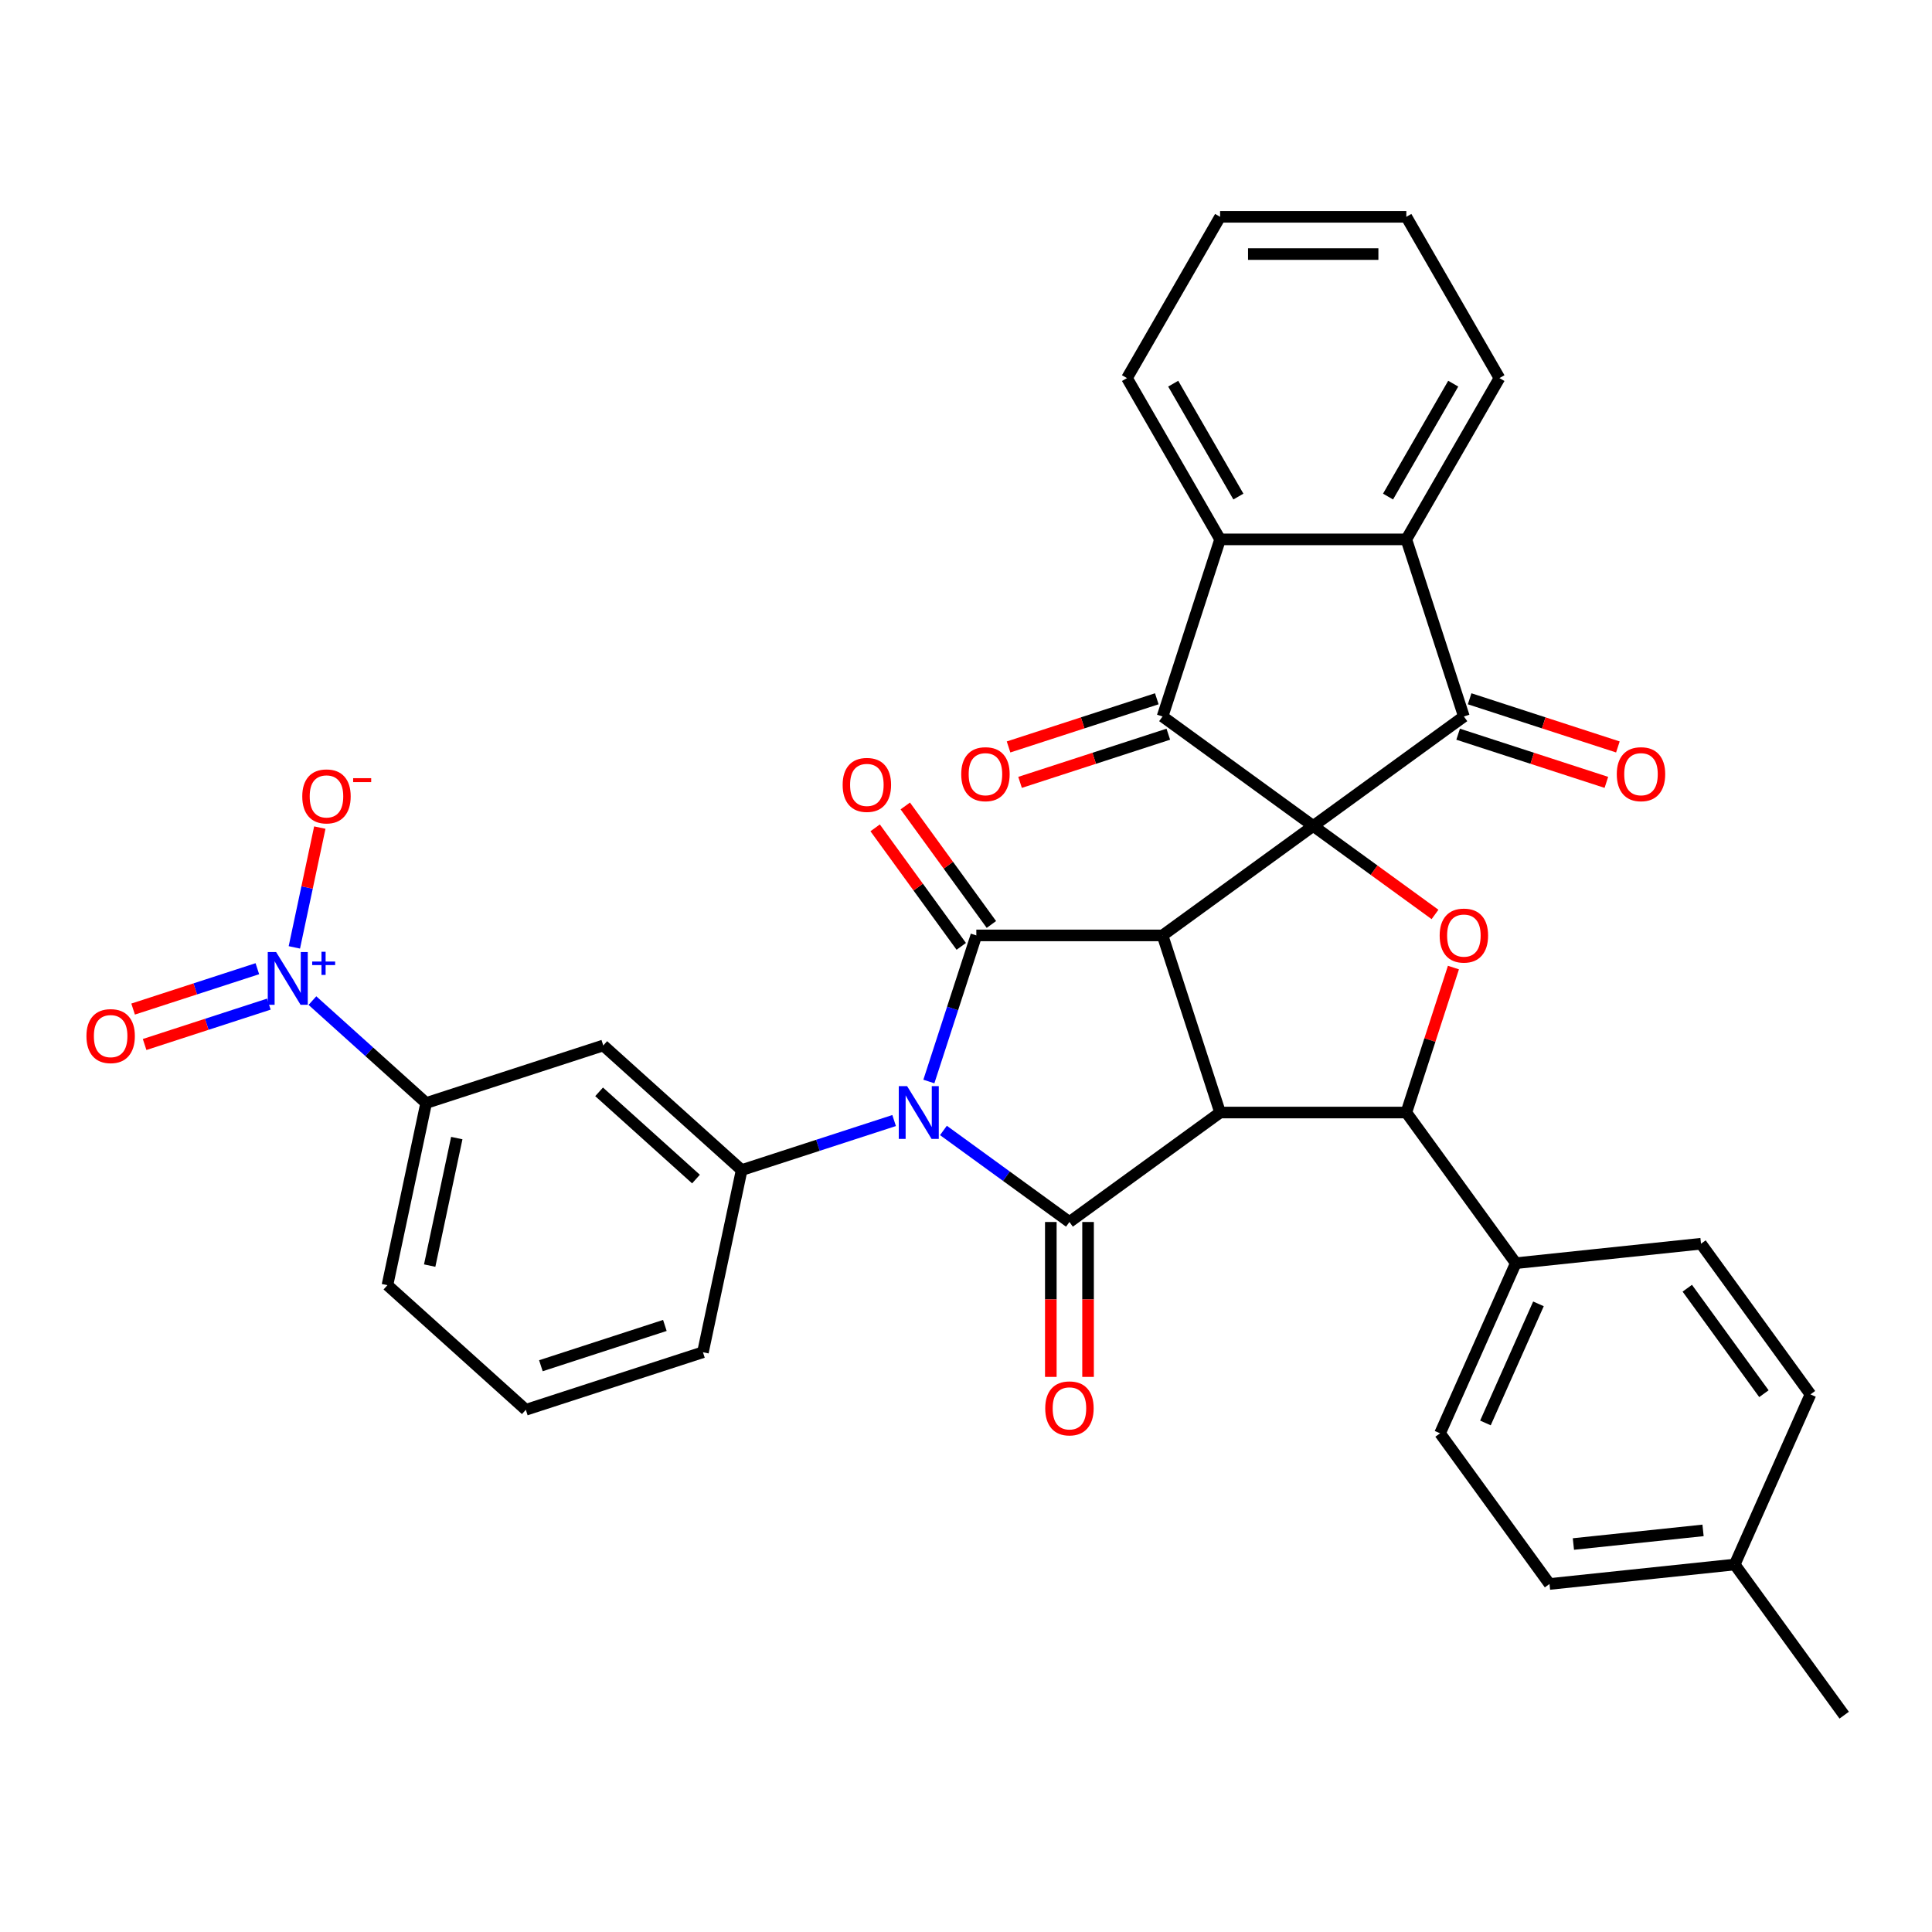 <?xml version='1.0' encoding='iso-8859-1'?>
<svg version='1.1' baseProfile='full'
              xmlns='http://www.w3.org/2000/svg'
                      xmlns:rdkit='http://www.rdkit.org/xml'
                      xmlns:xlink='http://www.w3.org/1999/xlink'
                  xml:space='preserve'
width='1000px' height='1000px' viewBox='0 0 1000 1000'>
<!-- END OF HEADER -->
<rect style='opacity:1.0;fill:#FFFFFF;stroke:none' width='1000' height='1000' x='0' y='0'> </rect>
<path class='bond-0' d='M 679.719,427.513 L 601.737,484.17' style='fill:none;fill-rule:evenodd;stroke:#000000;stroke-width:6px;stroke-linecap:butt;stroke-linejoin:miter;stroke-opacity:1' />
<path class='bond-5' d='M 679.719,427.513 L 757.702,370.855' style='fill:none;fill-rule:evenodd;stroke:#000000;stroke-width:6px;stroke-linecap:butt;stroke-linejoin:miter;stroke-opacity:1' />
<path class='bond-6' d='M 679.719,427.513 L 601.737,370.855' style='fill:none;fill-rule:evenodd;stroke:#000000;stroke-width:6px;stroke-linecap:butt;stroke-linejoin:miter;stroke-opacity:1' />
<path class='bond-7' d='M 679.719,427.513 L 711.24,450.414' style='fill:none;fill-rule:evenodd;stroke:#000000;stroke-width:6px;stroke-linecap:butt;stroke-linejoin:miter;stroke-opacity:1' />
<path class='bond-7' d='M 711.24,450.414 L 742.761,473.315' style='fill:none;fill-rule:evenodd;stroke:#FF0000;stroke-width:6px;stroke-linecap:butt;stroke-linejoin:miter;stroke-opacity:1' />
<path class='bond-2' d='M 601.737,484.17 L 631.523,575.844' style='fill:none;fill-rule:evenodd;stroke:#000000;stroke-width:6px;stroke-linecap:butt;stroke-linejoin:miter;stroke-opacity:1' />
<path class='bond-3' d='M 601.737,484.17 L 505.345,484.17' style='fill:none;fill-rule:evenodd;stroke:#000000;stroke-width:6px;stroke-linecap:butt;stroke-linejoin:miter;stroke-opacity:1' />
<path class='bond-1' d='M 480.776,559.785 L 493.061,521.978' style='fill:none;fill-rule:evenodd;stroke:#0000FF;stroke-width:6px;stroke-linecap:butt;stroke-linejoin:miter;stroke-opacity:1' />
<path class='bond-1' d='M 493.061,521.978 L 505.345,484.17' style='fill:none;fill-rule:evenodd;stroke:#000000;stroke-width:6px;stroke-linecap:butt;stroke-linejoin:miter;stroke-opacity:1' />
<path class='bond-10' d='M 462.796,579.991 L 423.34,592.811' style='fill:none;fill-rule:evenodd;stroke:#0000FF;stroke-width:6px;stroke-linecap:butt;stroke-linejoin:miter;stroke-opacity:1' />
<path class='bond-10' d='M 423.34,592.811 L 383.885,605.631' style='fill:none;fill-rule:evenodd;stroke:#000000;stroke-width:6px;stroke-linecap:butt;stroke-linejoin:miter;stroke-opacity:1' />
<path class='bond-37' d='M 488.321,585.116 L 520.931,608.809' style='fill:none;fill-rule:evenodd;stroke:#0000FF;stroke-width:6px;stroke-linecap:butt;stroke-linejoin:miter;stroke-opacity:1' />
<path class='bond-37' d='M 520.931,608.809 L 553.541,632.502' style='fill:none;fill-rule:evenodd;stroke:#000000;stroke-width:6px;stroke-linecap:butt;stroke-linejoin:miter;stroke-opacity:1' />
<path class='bond-4' d='M 631.523,575.844 L 553.541,632.502' style='fill:none;fill-rule:evenodd;stroke:#000000;stroke-width:6px;stroke-linecap:butt;stroke-linejoin:miter;stroke-opacity:1' />
<path class='bond-35' d='M 631.523,575.844 L 727.915,575.844' style='fill:none;fill-rule:evenodd;stroke:#000000;stroke-width:6px;stroke-linecap:butt;stroke-linejoin:miter;stroke-opacity:1' />
<path class='bond-16' d='M 513.143,478.504 L 490.858,447.832' style='fill:none;fill-rule:evenodd;stroke:#000000;stroke-width:6px;stroke-linecap:butt;stroke-linejoin:miter;stroke-opacity:1' />
<path class='bond-16' d='M 490.858,447.832 L 468.573,417.159' style='fill:none;fill-rule:evenodd;stroke:#FF0000;stroke-width:6px;stroke-linecap:butt;stroke-linejoin:miter;stroke-opacity:1' />
<path class='bond-16' d='M 497.547,489.836 L 475.262,459.163' style='fill:none;fill-rule:evenodd;stroke:#000000;stroke-width:6px;stroke-linecap:butt;stroke-linejoin:miter;stroke-opacity:1' />
<path class='bond-16' d='M 475.262,459.163 L 452.977,428.491' style='fill:none;fill-rule:evenodd;stroke:#FF0000;stroke-width:6px;stroke-linecap:butt;stroke-linejoin:miter;stroke-opacity:1' />
<path class='bond-17' d='M 543.902,632.502 L 543.902,672.591' style='fill:none;fill-rule:evenodd;stroke:#000000;stroke-width:6px;stroke-linecap:butt;stroke-linejoin:miter;stroke-opacity:1' />
<path class='bond-17' d='M 543.902,672.591 L 543.902,712.68' style='fill:none;fill-rule:evenodd;stroke:#FF0000;stroke-width:6px;stroke-linecap:butt;stroke-linejoin:miter;stroke-opacity:1' />
<path class='bond-17' d='M 563.18,632.502 L 563.18,672.591' style='fill:none;fill-rule:evenodd;stroke:#000000;stroke-width:6px;stroke-linecap:butt;stroke-linejoin:miter;stroke-opacity:1' />
<path class='bond-17' d='M 563.18,672.591 L 563.18,712.68' style='fill:none;fill-rule:evenodd;stroke:#FF0000;stroke-width:6px;stroke-linecap:butt;stroke-linejoin:miter;stroke-opacity:1' />
<path class='bond-11' d='M 757.702,370.855 L 727.915,279.181' style='fill:none;fill-rule:evenodd;stroke:#000000;stroke-width:6px;stroke-linecap:butt;stroke-linejoin:miter;stroke-opacity:1' />
<path class='bond-20' d='M 754.723,380.022 L 793.09,392.489' style='fill:none;fill-rule:evenodd;stroke:#000000;stroke-width:6px;stroke-linecap:butt;stroke-linejoin:miter;stroke-opacity:1' />
<path class='bond-20' d='M 793.09,392.489 L 831.456,404.955' style='fill:none;fill-rule:evenodd;stroke:#FF0000;stroke-width:6px;stroke-linecap:butt;stroke-linejoin:miter;stroke-opacity:1' />
<path class='bond-20' d='M 760.68,361.688 L 799.047,374.154' style='fill:none;fill-rule:evenodd;stroke:#000000;stroke-width:6px;stroke-linecap:butt;stroke-linejoin:miter;stroke-opacity:1' />
<path class='bond-20' d='M 799.047,374.154 L 837.414,386.62' style='fill:none;fill-rule:evenodd;stroke:#FF0000;stroke-width:6px;stroke-linecap:butt;stroke-linejoin:miter;stroke-opacity:1' />
<path class='bond-12' d='M 601.737,370.855 L 631.523,279.181' style='fill:none;fill-rule:evenodd;stroke:#000000;stroke-width:6px;stroke-linecap:butt;stroke-linejoin:miter;stroke-opacity:1' />
<path class='bond-19' d='M 598.758,361.688 L 560.391,374.154' style='fill:none;fill-rule:evenodd;stroke:#000000;stroke-width:6px;stroke-linecap:butt;stroke-linejoin:miter;stroke-opacity:1' />
<path class='bond-19' d='M 560.391,374.154 L 522.025,386.62' style='fill:none;fill-rule:evenodd;stroke:#FF0000;stroke-width:6px;stroke-linecap:butt;stroke-linejoin:miter;stroke-opacity:1' />
<path class='bond-19' d='M 604.715,380.022 L 566.349,392.489' style='fill:none;fill-rule:evenodd;stroke:#000000;stroke-width:6px;stroke-linecap:butt;stroke-linejoin:miter;stroke-opacity:1' />
<path class='bond-19' d='M 566.349,392.489 L 527.982,404.955' style='fill:none;fill-rule:evenodd;stroke:#FF0000;stroke-width:6px;stroke-linecap:butt;stroke-linejoin:miter;stroke-opacity:1' />
<path class='bond-8' d='M 752.296,500.807 L 740.106,538.326' style='fill:none;fill-rule:evenodd;stroke:#FF0000;stroke-width:6px;stroke-linecap:butt;stroke-linejoin:miter;stroke-opacity:1' />
<path class='bond-8' d='M 740.106,538.326 L 727.915,575.844' style='fill:none;fill-rule:evenodd;stroke:#000000;stroke-width:6px;stroke-linecap:butt;stroke-linejoin:miter;stroke-opacity:1' />
<path class='bond-15' d='M 727.915,575.844 L 784.573,653.827' style='fill:none;fill-rule:evenodd;stroke:#000000;stroke-width:6px;stroke-linecap:butt;stroke-linejoin:miter;stroke-opacity:1' />
<path class='bond-9' d='M 161.707,517.911 L 191.142,544.415' style='fill:none;fill-rule:evenodd;stroke:#0000FF;stroke-width:6px;stroke-linecap:butt;stroke-linejoin:miter;stroke-opacity:1' />
<path class='bond-9' d='M 191.142,544.415 L 220.578,570.919' style='fill:none;fill-rule:evenodd;stroke:#000000;stroke-width:6px;stroke-linecap:butt;stroke-linejoin:miter;stroke-opacity:1' />
<path class='bond-18' d='M 152.358,490.361 L 158.947,459.362' style='fill:none;fill-rule:evenodd;stroke:#0000FF;stroke-width:6px;stroke-linecap:butt;stroke-linejoin:miter;stroke-opacity:1' />
<path class='bond-18' d='M 158.947,459.362 L 165.537,428.362' style='fill:none;fill-rule:evenodd;stroke:#FF0000;stroke-width:6px;stroke-linecap:butt;stroke-linejoin:miter;stroke-opacity:1' />
<path class='bond-21' d='M 133.204,501.4 L 101.051,511.847' style='fill:none;fill-rule:evenodd;stroke:#0000FF;stroke-width:6px;stroke-linecap:butt;stroke-linejoin:miter;stroke-opacity:1' />
<path class='bond-21' d='M 101.051,511.847 L 68.897,522.294' style='fill:none;fill-rule:evenodd;stroke:#FF0000;stroke-width:6px;stroke-linecap:butt;stroke-linejoin:miter;stroke-opacity:1' />
<path class='bond-21' d='M 139.161,519.734 L 107.008,530.182' style='fill:none;fill-rule:evenodd;stroke:#0000FF;stroke-width:6px;stroke-linecap:butt;stroke-linejoin:miter;stroke-opacity:1' />
<path class='bond-21' d='M 107.008,530.182 L 74.855,540.629' style='fill:none;fill-rule:evenodd;stroke:#FF0000;stroke-width:6px;stroke-linecap:butt;stroke-linejoin:miter;stroke-opacity:1' />
<path class='bond-13' d='M 383.885,605.631 L 312.252,541.132' style='fill:none;fill-rule:evenodd;stroke:#000000;stroke-width:6px;stroke-linecap:butt;stroke-linejoin:miter;stroke-opacity:1' />
<path class='bond-13' d='M 360.24,610.283 L 310.097,565.134' style='fill:none;fill-rule:evenodd;stroke:#000000;stroke-width:6px;stroke-linecap:butt;stroke-linejoin:miter;stroke-opacity:1' />
<path class='bond-24' d='M 383.885,605.631 L 363.844,699.916' style='fill:none;fill-rule:evenodd;stroke:#000000;stroke-width:6px;stroke-linecap:butt;stroke-linejoin:miter;stroke-opacity:1' />
<path class='bond-28' d='M 727.915,279.181 L 776.111,195.704' style='fill:none;fill-rule:evenodd;stroke:#000000;stroke-width:6px;stroke-linecap:butt;stroke-linejoin:miter;stroke-opacity:1' />
<path class='bond-28' d='M 718.449,257.02 L 752.186,198.586' style='fill:none;fill-rule:evenodd;stroke:#000000;stroke-width:6px;stroke-linecap:butt;stroke-linejoin:miter;stroke-opacity:1' />
<path class='bond-36' d='M 727.915,279.181 L 631.523,279.181' style='fill:none;fill-rule:evenodd;stroke:#000000;stroke-width:6px;stroke-linecap:butt;stroke-linejoin:miter;stroke-opacity:1' />
<path class='bond-29' d='M 631.523,279.181 L 583.328,195.704' style='fill:none;fill-rule:evenodd;stroke:#000000;stroke-width:6px;stroke-linecap:butt;stroke-linejoin:miter;stroke-opacity:1' />
<path class='bond-29' d='M 640.99,257.02 L 607.252,198.586' style='fill:none;fill-rule:evenodd;stroke:#000000;stroke-width:6px;stroke-linecap:butt;stroke-linejoin:miter;stroke-opacity:1' />
<path class='bond-14' d='M 312.252,541.132 L 220.578,570.919' style='fill:none;fill-rule:evenodd;stroke:#000000;stroke-width:6px;stroke-linecap:butt;stroke-linejoin:miter;stroke-opacity:1' />
<path class='bond-40' d='M 220.578,570.919 L 200.537,665.204' style='fill:none;fill-rule:evenodd;stroke:#000000;stroke-width:6px;stroke-linecap:butt;stroke-linejoin:miter;stroke-opacity:1' />
<path class='bond-40' d='M 236.429,589.07 L 222.4,655.07' style='fill:none;fill-rule:evenodd;stroke:#000000;stroke-width:6px;stroke-linecap:butt;stroke-linejoin:miter;stroke-opacity:1' />
<path class='bond-22' d='M 784.573,653.827 L 745.367,741.885' style='fill:none;fill-rule:evenodd;stroke:#000000;stroke-width:6px;stroke-linecap:butt;stroke-linejoin:miter;stroke-opacity:1' />
<path class='bond-22' d='M 796.303,674.877 L 768.859,736.517' style='fill:none;fill-rule:evenodd;stroke:#000000;stroke-width:6px;stroke-linecap:butt;stroke-linejoin:miter;stroke-opacity:1' />
<path class='bond-23' d='M 784.573,653.827 L 880.436,643.751' style='fill:none;fill-rule:evenodd;stroke:#000000;stroke-width:6px;stroke-linecap:butt;stroke-linejoin:miter;stroke-opacity:1' />
<path class='bond-26' d='M 745.367,741.885 L 802.024,819.867' style='fill:none;fill-rule:evenodd;stroke:#000000;stroke-width:6px;stroke-linecap:butt;stroke-linejoin:miter;stroke-opacity:1' />
<path class='bond-25' d='M 880.436,643.751 L 937.094,721.733' style='fill:none;fill-rule:evenodd;stroke:#000000;stroke-width:6px;stroke-linecap:butt;stroke-linejoin:miter;stroke-opacity:1' />
<path class='bond-25' d='M 873.338,666.78 L 912.999,721.368' style='fill:none;fill-rule:evenodd;stroke:#000000;stroke-width:6px;stroke-linecap:butt;stroke-linejoin:miter;stroke-opacity:1' />
<path class='bond-31' d='M 363.844,699.916 L 272.17,729.703' style='fill:none;fill-rule:evenodd;stroke:#000000;stroke-width:6px;stroke-linecap:butt;stroke-linejoin:miter;stroke-opacity:1' />
<path class='bond-31' d='M 344.135,686.049 L 279.963,706.9' style='fill:none;fill-rule:evenodd;stroke:#000000;stroke-width:6px;stroke-linecap:butt;stroke-linejoin:miter;stroke-opacity:1' />
<path class='bond-27' d='M 937.094,721.733 L 897.888,809.792' style='fill:none;fill-rule:evenodd;stroke:#000000;stroke-width:6px;stroke-linecap:butt;stroke-linejoin:miter;stroke-opacity:1' />
<path class='bond-39' d='M 802.024,819.867 L 897.888,809.792' style='fill:none;fill-rule:evenodd;stroke:#000000;stroke-width:6px;stroke-linecap:butt;stroke-linejoin:miter;stroke-opacity:1' />
<path class='bond-39' d='M 814.389,799.183 L 881.493,792.13' style='fill:none;fill-rule:evenodd;stroke:#000000;stroke-width:6px;stroke-linecap:butt;stroke-linejoin:miter;stroke-opacity:1' />
<path class='bond-32' d='M 897.888,809.792 L 954.545,887.774' style='fill:none;fill-rule:evenodd;stroke:#000000;stroke-width:6px;stroke-linecap:butt;stroke-linejoin:miter;stroke-opacity:1' />
<path class='bond-33' d='M 776.111,195.704 L 727.915,112.226' style='fill:none;fill-rule:evenodd;stroke:#000000;stroke-width:6px;stroke-linecap:butt;stroke-linejoin:miter;stroke-opacity:1' />
<path class='bond-34' d='M 583.328,195.704 L 631.523,112.226' style='fill:none;fill-rule:evenodd;stroke:#000000;stroke-width:6px;stroke-linecap:butt;stroke-linejoin:miter;stroke-opacity:1' />
<path class='bond-30' d='M 200.537,665.204 L 272.17,729.703' style='fill:none;fill-rule:evenodd;stroke:#000000;stroke-width:6px;stroke-linecap:butt;stroke-linejoin:miter;stroke-opacity:1' />
<path class='bond-38' d='M 727.915,112.226 L 631.523,112.226' style='fill:none;fill-rule:evenodd;stroke:#000000;stroke-width:6px;stroke-linecap:butt;stroke-linejoin:miter;stroke-opacity:1' />
<path class='bond-38' d='M 713.456,131.504 L 645.982,131.504' style='fill:none;fill-rule:evenodd;stroke:#000000;stroke-width:6px;stroke-linecap:butt;stroke-linejoin:miter;stroke-opacity:1' />
<path  class='atom-2' d='M 469.524 562.195
L 478.469 576.654
Q 479.356 578.08, 480.783 580.664
Q 482.209 583.247, 482.287 583.401
L 482.287 562.195
L 485.911 562.195
L 485.911 589.493
L 482.171 589.493
L 472.57 573.685
Q 471.452 571.834, 470.257 569.714
Q 469.1 567.593, 468.753 566.938
L 468.753 589.493
L 465.206 589.493
L 465.206 562.195
L 469.524 562.195
' fill='#0000FF'/>
<path  class='atom-8' d='M 745.171 484.247
Q 745.171 477.693, 748.41 474.03
Q 751.648 470.367, 757.702 470.367
Q 763.755 470.367, 766.994 474.03
Q 770.233 477.693, 770.233 484.247
Q 770.233 490.879, 766.955 494.658
Q 763.678 498.398, 757.702 498.398
Q 751.687 498.398, 748.41 494.658
Q 745.171 490.918, 745.171 484.247
M 757.702 495.313
Q 761.866 495.313, 764.102 492.537
Q 766.377 489.722, 766.377 484.247
Q 766.377 478.888, 764.102 476.189
Q 761.866 473.451, 757.702 473.451
Q 753.538 473.451, 751.263 476.15
Q 749.026 478.849, 749.026 484.247
Q 749.026 489.761, 751.263 492.537
Q 753.538 495.313, 757.702 495.313
' fill='#FF0000'/>
<path  class='atom-10' d='M 142.911 492.771
L 151.856 507.23
Q 152.743 508.657, 154.169 511.24
Q 155.596 513.823, 155.673 513.977
L 155.673 492.771
L 159.297 492.771
L 159.297 520.069
L 155.557 520.069
L 145.957 504.261
Q 144.838 502.41, 143.643 500.29
Q 142.486 498.169, 142.139 497.514
L 142.139 520.069
L 138.592 520.069
L 138.592 492.771
L 142.911 492.771
' fill='#0000FF'/>
<path  class='atom-10' d='M 161.587 497.692
L 166.397 497.692
L 166.397 492.628
L 168.535 492.628
L 168.535 497.692
L 173.471 497.692
L 173.471 499.524
L 168.535 499.524
L 168.535 504.613
L 166.397 504.613
L 166.397 499.524
L 161.587 499.524
L 161.587 497.692
' fill='#0000FF'/>
<path  class='atom-17' d='M 436.157 406.265
Q 436.157 399.71, 439.395 396.047
Q 442.634 392.384, 448.687 392.384
Q 454.741 392.384, 457.98 396.047
Q 461.218 399.71, 461.218 406.265
Q 461.218 412.897, 457.941 416.675
Q 454.664 420.415, 448.687 420.415
Q 442.673 420.415, 439.395 416.675
Q 436.157 412.935, 436.157 406.265
M 448.687 417.331
Q 452.852 417.331, 455.088 414.555
Q 457.363 411.74, 457.363 406.265
Q 457.363 400.905, 455.088 398.207
Q 452.852 395.469, 448.687 395.469
Q 444.523 395.469, 442.249 398.168
Q 440.012 400.867, 440.012 406.265
Q 440.012 411.778, 442.249 414.555
Q 444.523 417.331, 448.687 417.331
' fill='#FF0000'/>
<path  class='atom-18' d='M 541.01 728.971
Q 541.01 722.416, 544.249 718.753
Q 547.488 715.09, 553.541 715.09
Q 559.594 715.09, 562.833 718.753
Q 566.072 722.416, 566.072 728.971
Q 566.072 735.602, 562.795 739.381
Q 559.517 743.121, 553.541 743.121
Q 547.526 743.121, 544.249 739.381
Q 541.01 735.641, 541.01 728.971
M 553.541 740.036
Q 557.705 740.036, 559.941 737.26
Q 562.216 734.446, 562.216 728.971
Q 562.216 723.611, 559.941 720.912
Q 557.705 718.175, 553.541 718.175
Q 549.377 718.175, 547.102 720.874
Q 544.866 723.573, 544.866 728.971
Q 544.866 734.484, 547.102 737.26
Q 549.377 740.036, 553.541 740.036
' fill='#FF0000'/>
<path  class='atom-19' d='M 156.455 412.212
Q 156.455 405.657, 159.693 401.995
Q 162.932 398.332, 168.986 398.332
Q 175.039 398.332, 178.278 401.995
Q 181.517 405.657, 181.517 412.212
Q 181.517 418.844, 178.239 422.622
Q 174.962 426.362, 168.986 426.362
Q 162.971 426.362, 159.693 422.622
Q 156.455 418.882, 156.455 412.212
M 168.986 423.278
Q 173.15 423.278, 175.386 420.502
Q 177.661 417.687, 177.661 412.212
Q 177.661 406.853, 175.386 404.154
Q 173.15 401.416, 168.986 401.416
Q 164.822 401.416, 162.547 404.115
Q 160.31 406.814, 160.31 412.212
Q 160.31 417.726, 162.547 420.502
Q 164.822 423.278, 168.986 423.278
' fill='#FF0000'/>
<path  class='atom-19' d='M 182.789 402.787
L 192.128 402.787
L 192.128 404.823
L 182.789 404.823
L 182.789 402.787
' fill='#FF0000'/>
<path  class='atom-20' d='M 497.532 400.719
Q 497.532 394.164, 500.771 390.501
Q 504.009 386.838, 510.063 386.838
Q 516.116 386.838, 519.355 390.501
Q 522.594 394.164, 522.594 400.719
Q 522.594 407.351, 519.316 411.129
Q 516.039 414.869, 510.063 414.869
Q 504.048 414.869, 500.771 411.129
Q 497.532 407.389, 497.532 400.719
M 510.063 411.785
Q 514.227 411.785, 516.463 409.009
Q 518.738 406.194, 518.738 400.719
Q 518.738 395.359, 516.463 392.66
Q 514.227 389.923, 510.063 389.923
Q 505.899 389.923, 503.624 392.622
Q 501.388 395.321, 501.388 400.719
Q 501.388 406.232, 503.624 409.009
Q 505.899 411.785, 510.063 411.785
' fill='#FF0000'/>
<path  class='atom-21' d='M 836.845 400.719
Q 836.845 394.164, 840.083 390.501
Q 843.322 386.838, 849.376 386.838
Q 855.429 386.838, 858.668 390.501
Q 861.907 394.164, 861.907 400.719
Q 861.907 407.351, 858.629 411.129
Q 855.352 414.869, 849.376 414.869
Q 843.361 414.869, 840.083 411.129
Q 836.845 407.389, 836.845 400.719
M 849.376 411.785
Q 853.54 411.785, 855.776 409.009
Q 858.051 406.194, 858.051 400.719
Q 858.051 395.359, 855.776 392.66
Q 853.54 389.923, 849.376 389.923
Q 845.212 389.923, 842.937 392.622
Q 840.7 395.321, 840.7 400.719
Q 840.7 406.232, 842.937 409.009
Q 845.212 411.785, 849.376 411.785
' fill='#FF0000'/>
<path  class='atom-22' d='M 44.74 536.284
Q 44.74 529.729, 47.979 526.067
Q 51.217 522.404, 57.271 522.404
Q 63.324 522.404, 66.563 526.067
Q 69.802 529.729, 69.802 536.284
Q 69.802 542.916, 66.524 546.694
Q 63.247 550.434, 57.271 550.434
Q 51.256 550.434, 47.979 546.694
Q 44.74 542.954, 44.74 536.284
M 57.271 547.35
Q 61.435 547.35, 63.671 544.574
Q 65.946 541.759, 65.946 536.284
Q 65.946 530.925, 63.671 528.226
Q 61.435 525.488, 57.271 525.488
Q 53.107 525.488, 50.832 528.187
Q 48.596 530.886, 48.596 536.284
Q 48.596 541.798, 50.832 544.574
Q 53.107 547.35, 57.271 547.35
' fill='#FF0000'/>
</svg>
